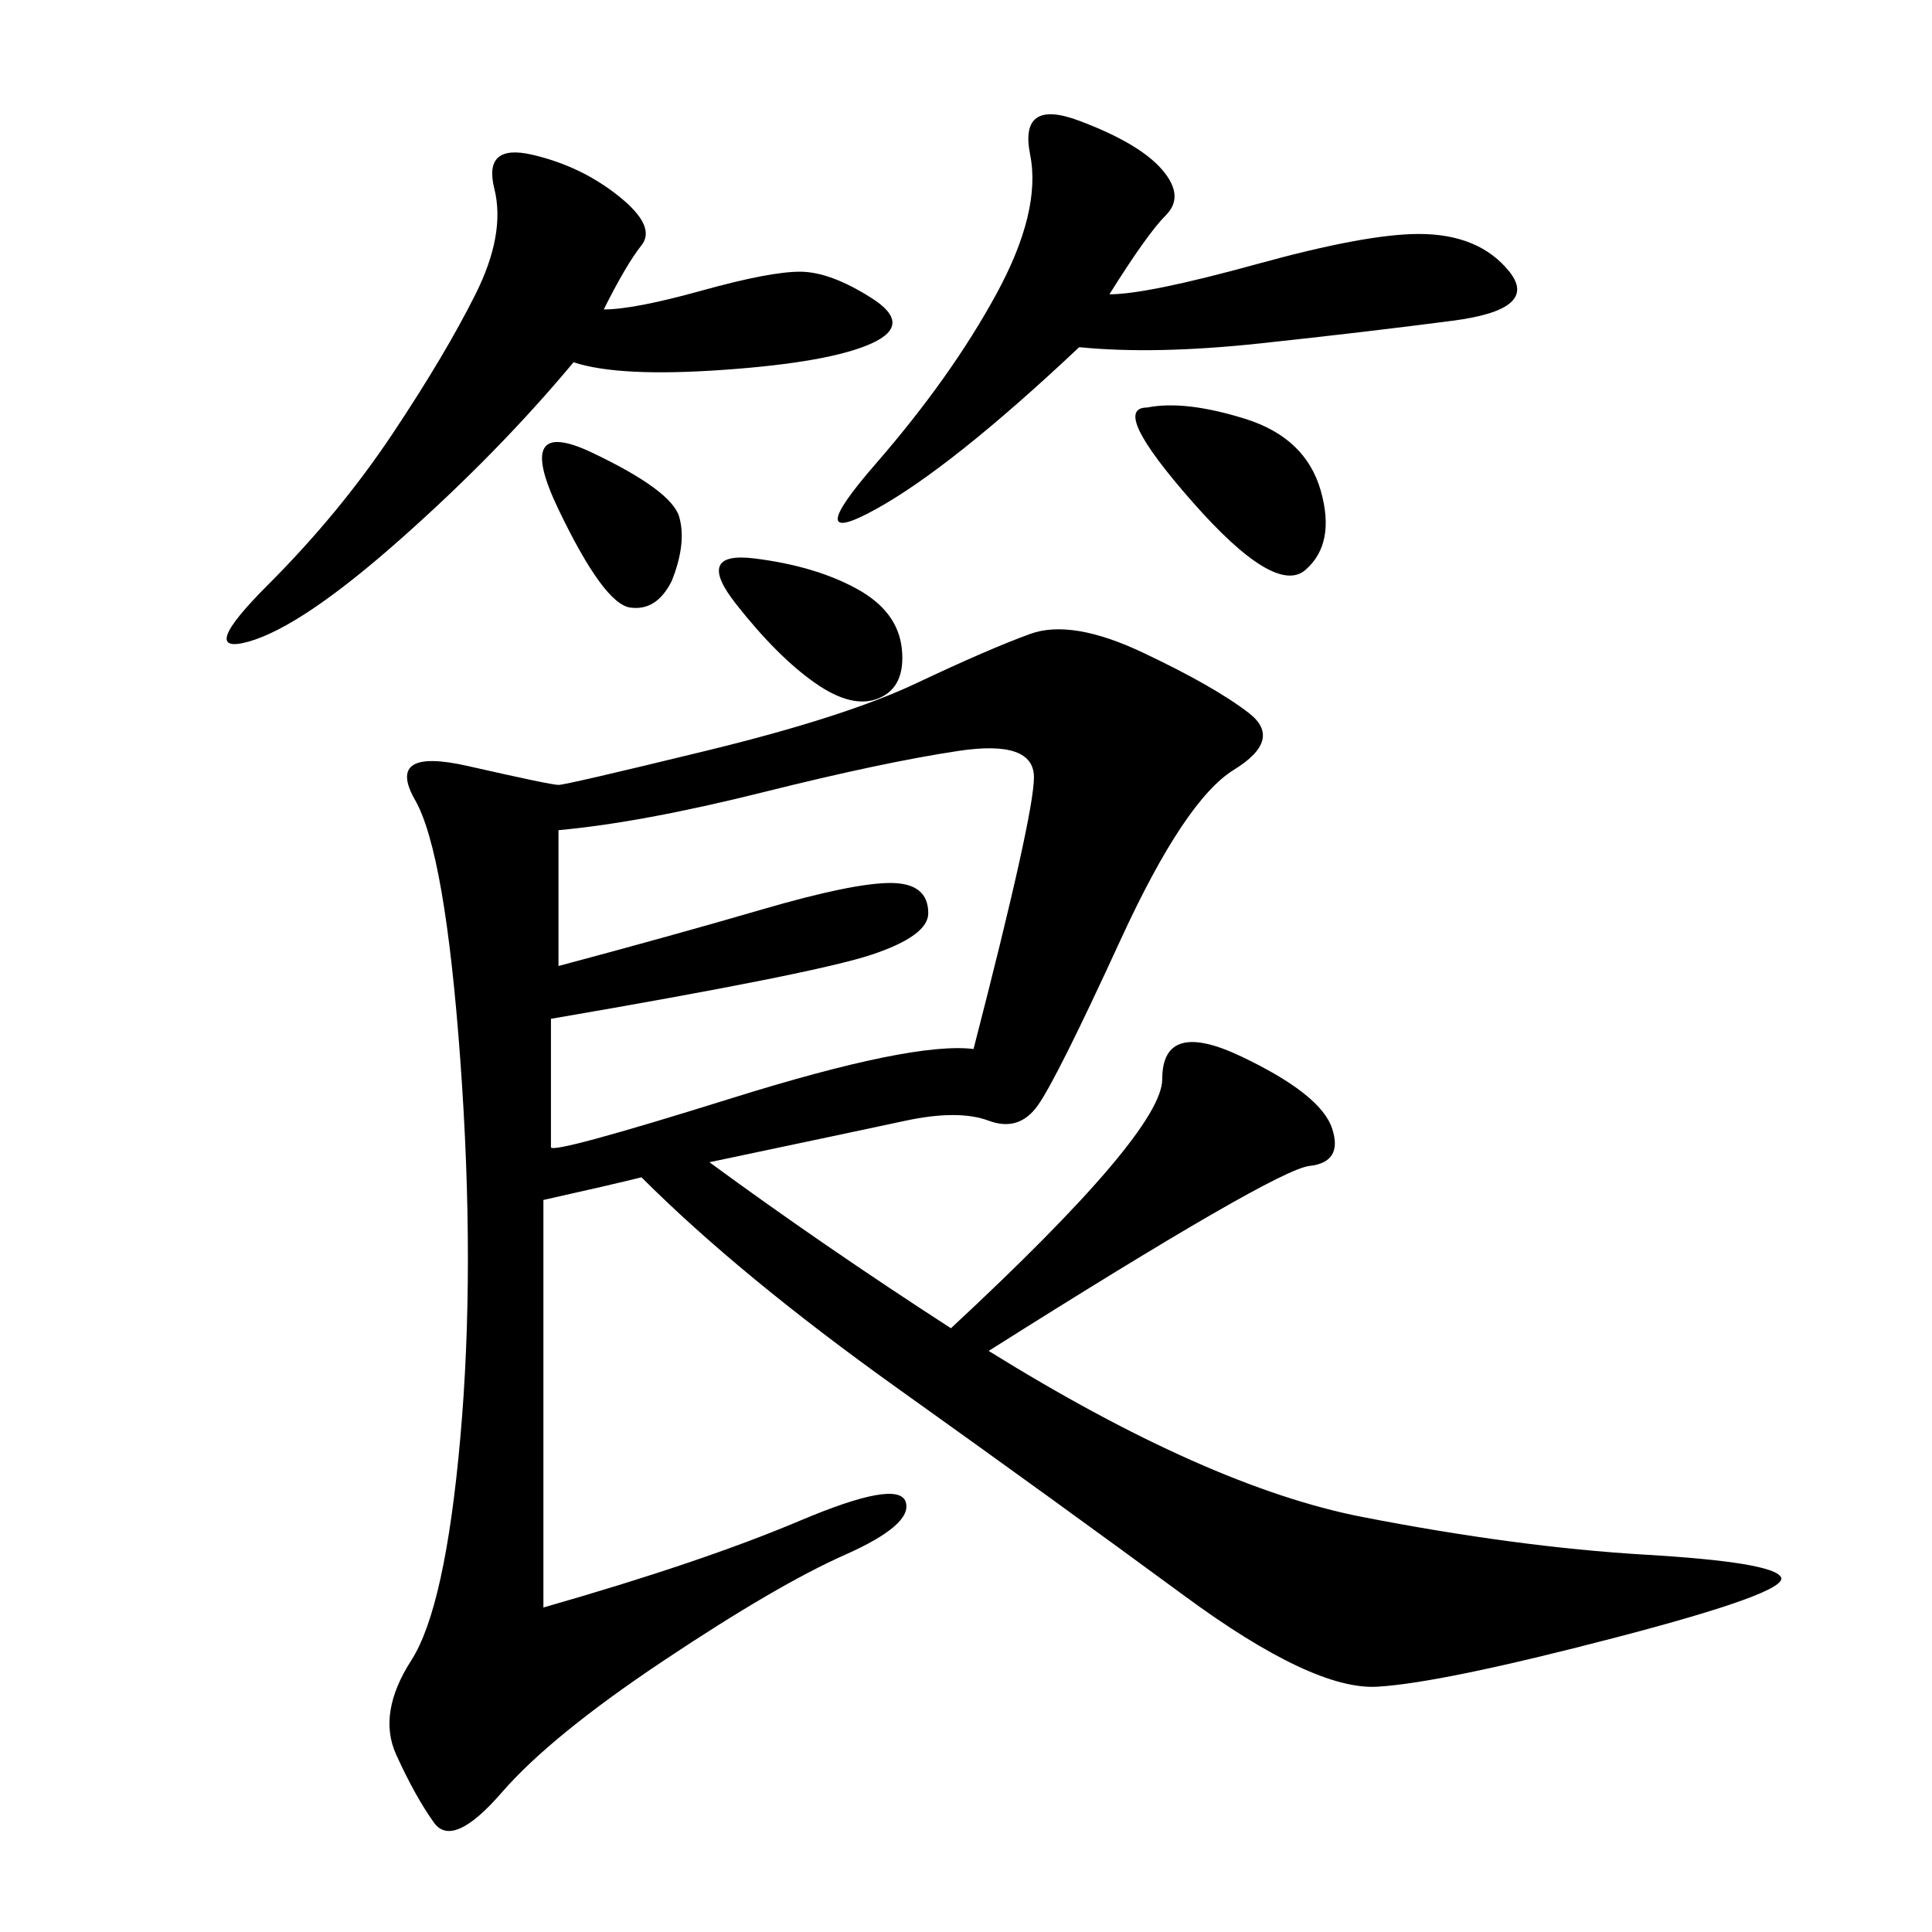 <svg xmlns="http://www.w3.org/2000/svg" xmlns:xlink="http://www.w3.org/1999/xlink" width="300" height="300"><path d="M110.16 180.47Q127.73 193.36 147.66 206.25L147.66 206.25Q180.47 175.78 180.47 167.58L180.47 167.58Q180.47 158.20 192.77 164.06Q205.08 169.92 206.84 175.20Q208.59 180.47 203.32 181.05Q198.05 181.64 153.52 209.77L153.52 209.77Q187.50 230.86 211.52 235.55Q235.55 240.23 255.47 241.41Q275.39 242.58 276.56 244.92Q277.73 247.27 250.78 254.30Q223.83 261.33 213.87 261.91Q203.91 262.50 183.98 247.85Q164.06 233.20 139.45 215.63Q114.84 198.05 99.61 182.81L99.61 182.81Q94.92 183.98 84.38 186.33L84.38 186.33L84.38 249.61Q108.98 242.58 124.22 236.13Q139.45 229.69 140.63 233.20Q141.80 236.72 131.25 241.41Q120.70 246.09 103.13 257.81Q85.55 269.53 77.93 278.32Q70.31 287.11 67.38 283.01Q64.45 278.91 61.52 272.46Q58.59 266.02 63.87 257.81Q69.14 249.61 71.48 223.24Q73.83 196.88 71.48 164.65Q69.14 132.42 64.45 124.22Q59.77 116.02 72.66 118.95Q85.55 121.88 86.72 121.88L86.72 121.88Q87.89 121.88 109.57 116.60Q131.25 111.33 142.38 106.05Q153.52 100.78 159.96 98.44Q166.41 96.09 177.54 101.37Q188.67 106.64 193.95 110.74Q199.22 114.84 191.60 119.53Q183.98 124.22 174.02 145.90Q164.06 167.58 161.13 171.68Q158.20 175.78 153.52 174.02Q148.83 172.27 140.63 174.02Q132.42 175.78 110.16 180.47L110.16 180.47ZM86.72 128.91L86.72 150Q104.30 145.31 118.36 141.21Q132.42 137.11 138.28 137.11L138.28 137.11Q144.14 137.11 144.14 141.80L144.14 141.80Q144.14 145.31 135.35 148.24Q126.56 151.17 85.55 158.20L85.55 158.20L85.55 178.13Q85.55 179.30 113.67 170.51Q141.80 161.72 151.17 162.89L151.17 162.89Q160.55 126.56 160.55 120.70L160.55 120.70Q160.55 114.84 148.83 116.60Q137.11 118.36 118.36 123.05Q99.61 127.73 86.72 128.91L86.72 128.91ZM93.75 48.05Q98.44 48.05 108.98 45.12Q119.53 42.19 124.22 42.19L124.22 42.19Q128.91 42.19 135.35 46.29Q141.80 50.39 135.35 53.32Q128.91 56.25 112.50 57.42Q96.09 58.59 89.06 56.25L89.06 56.25Q77.34 70.31 62.11 83.79Q46.88 97.27 38.67 99.61Q30.47 101.95 41.60 90.82Q52.73 79.69 60.94 67.38Q69.14 55.08 73.83 45.70Q78.52 36.33 76.76 29.30Q75 22.27 82.62 24.02Q90.23 25.78 96.09 30.47Q101.95 35.16 99.61 38.09Q97.27 41.02 93.75 48.05L93.75 48.05ZM172.27 45.70Q178.13 45.70 195.12 41.02Q212.11 36.33 220.31 36.33L220.31 36.33Q229.69 36.33 234.38 42.19Q239.06 48.05 225.59 49.80Q212.11 51.56 195.70 53.32Q179.30 55.08 167.58 53.91L167.58 53.91Q147.66 72.66 135.94 79.10Q124.22 85.55 135.94 72.07Q147.66 58.59 154.69 45.70Q161.72 32.81 159.96 24.02Q158.20 15.23 167.58 18.75Q176.95 22.27 180.47 26.37Q183.98 30.47 181.05 33.40Q178.13 36.33 172.27 45.70L172.27 45.70ZM178.13 63.28Q183.98 62.11 193.36 65.04Q202.73 67.97 205.08 76.17Q207.42 84.38 202.73 88.48Q198.05 92.58 185.16 77.93Q172.27 63.28 178.13 63.28L178.13 63.28ZM117.19 86.72Q126.56 87.89 133.01 91.41Q139.45 94.92 140.04 100.78Q140.63 106.64 136.52 108.40Q132.42 110.16 126.56 106.05Q120.70 101.95 114.26 93.75Q107.81 85.55 117.19 86.72L117.19 86.72ZM104.30 90.23Q101.95 94.92 97.85 94.34Q93.75 93.75 86.72 79.10Q79.69 64.45 91.99 70.31Q104.30 76.17 105.47 80.27Q106.64 84.38 104.30 90.23L104.30 90.23Z"/></svg>
